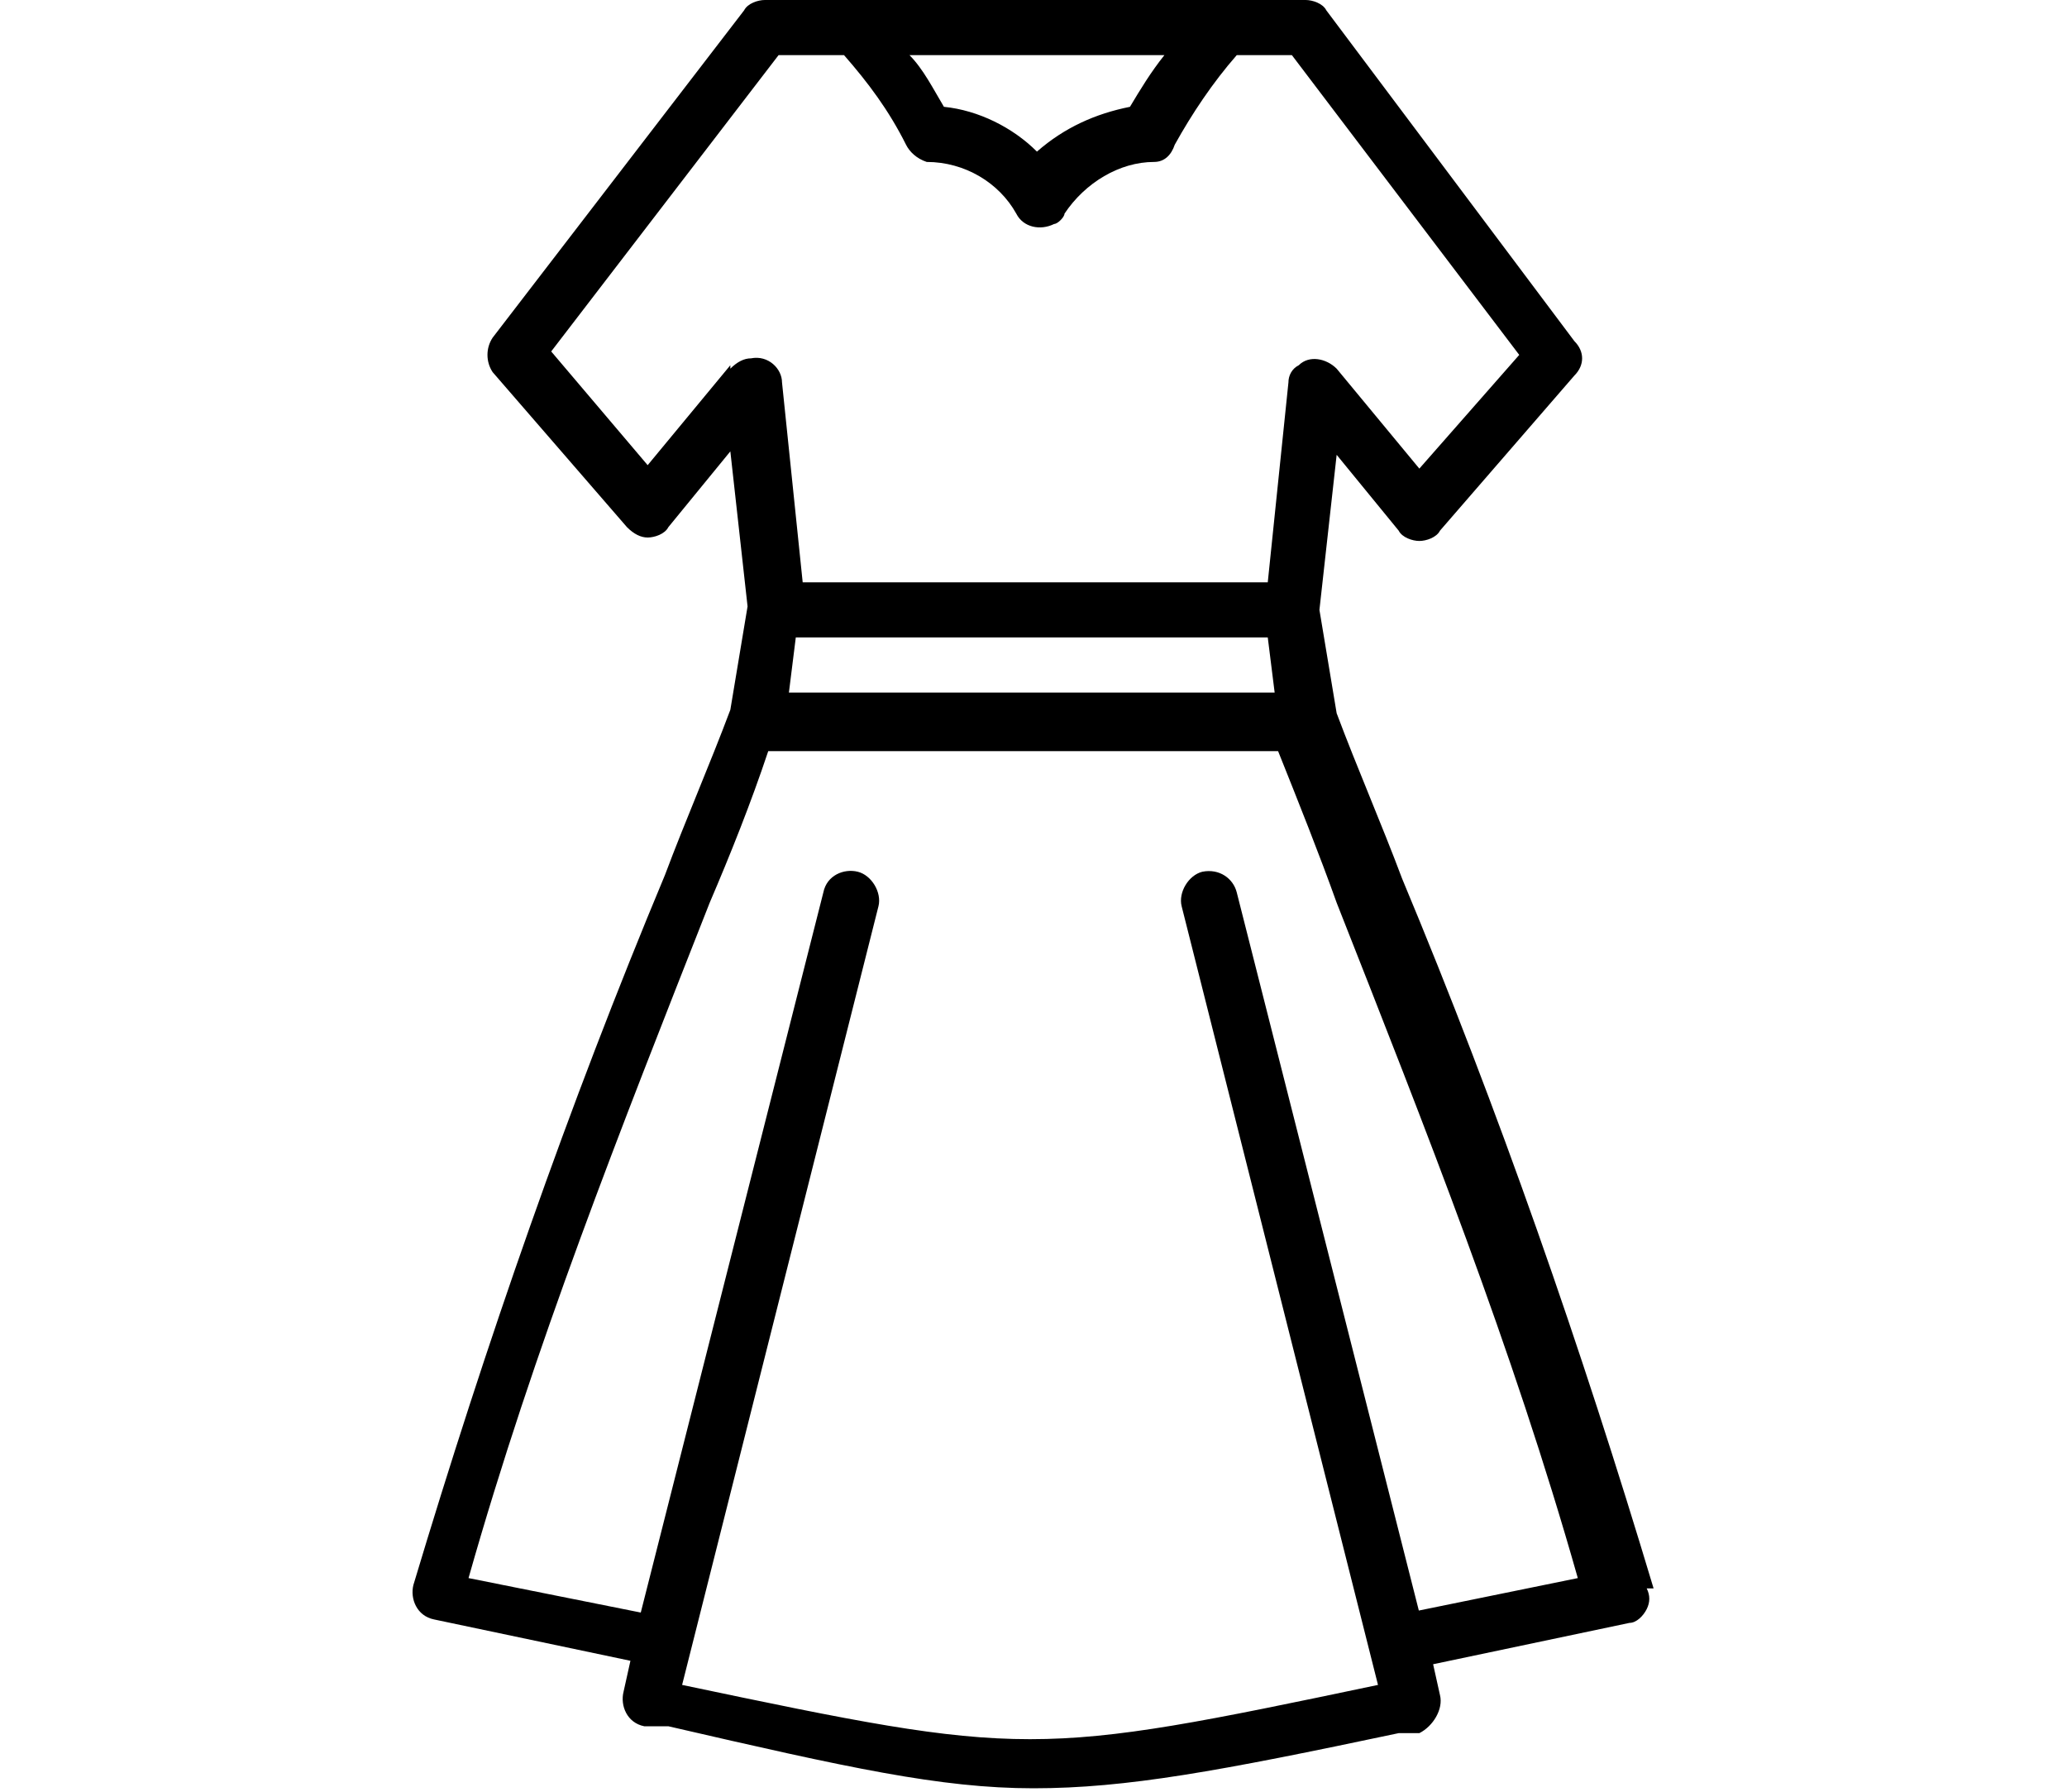 <?xml version="1.0" encoding="UTF-8"?>
<svg id="_レイヤー_1" data-name="レイヤー_1" xmlns="http://www.w3.org/2000/svg" version="1.1" viewBox="0 0 60 52">
  <!-- Generator: Adobe Illustrator 29.0.1, SVG Export Plug-In . SVG Version: 2.1.0 Build 192)  -->
  <path id="icon-2" d="M48,46.1c-2.1-7-4.5-13.9-7.3-20.6-.6-1.6-1.3-3.2-1.9-4.8l-.5-3,.5-4.5,1.8,2.2c.1.2.4.3.6.3h0c.2,0,.5-.1.6-.3l3.9-4.5c.3-.3.3-.7,0-1L38.5.3c-.1-.2-.4-.3-.6-.3h-15.7c-.2,0-.5.1-.6.3l-7.3,9.5c-.2.3-.2.7,0,1l3.9,4.5c.2.2.4.3.6.3h0c.2,0,.5-.1.6-.3l1.8-2.2.5,4.5-.5,3c-.6,1.6-1.3,3.2-1.9,4.8-2.8,6.7-5.2,13.6-7.3,20.6-.1.4.1.9.6,1h0s5.7,1.2,5.7,1.2l-.2.9c-.1.4.1.9.6,1,0,0,0,0,0,0h.7c5.2,1.2,7.9,1.8,10.6,1.8s5.4-.5,10.6-1.6h.6c.4-.2.7-.7.6-1.1h0s-.2-.9-.2-.9l5.7-1.2c.2,0,.4-.2.5-.4.1-.2.1-.4,0-.6M23.2,18.5h13.6l.2,1.6h-14.1l.2-1.6ZM33.8,1.6c-.4.5-.7,1-1,1.5-1,.2-1.9.6-2.7,1.3-.7-.7-1.7-1.2-2.7-1.3-.3-.5-.6-1.1-1-1.5h7.3ZM21.2,10.6l-2.4,2.9-2.8-3.3L22.6,1.6h1.9c.7.8,1.3,1.6,1.8,2.6.1.2.3.4.6.5,1.1,0,2.1.6,2.6,1.5.2.4.7.5,1.1.3.1,0,.3-.2.3-.3.6-.9,1.6-1.5,2.6-1.5.3,0,.5-.2.6-.5.5-.9,1.1-1.8,1.8-2.6h1.6s6.6,8.7,6.6,8.7l-2.9,3.3-2.4-2.9c-.3-.3-.8-.4-1.1-.1,0,0,0,0,0,0-.2.1-.3.3-.3.5l-.6,5.8h-13.5l-.6-5.8c0-.4-.4-.8-.9-.7-.2,0-.4.1-.6.3h0ZM41.2,46.8l-5.3-20.9c-.1-.4-.5-.7-1-.6,0,0,0,0,0,0-.4.1-.7.6-.6,1l5.7,22.6c-10,2.1-10.2,2.1-20.2,0l5.7-22.6c.1-.4-.2-.9-.6-1-.4-.1-.9.1-1,.6,0,0,0,0,0,0l-5.3,20.9-5-1c1.9-6.7,4.4-13,7-19.6.6-1.4,1.2-2.9,1.7-4.4h14.8c.6,1.5,1.2,3,1.7,4.4,2.6,6.6,5.1,12.9,7,19.6l-4.9,1Z"/>
</svg>